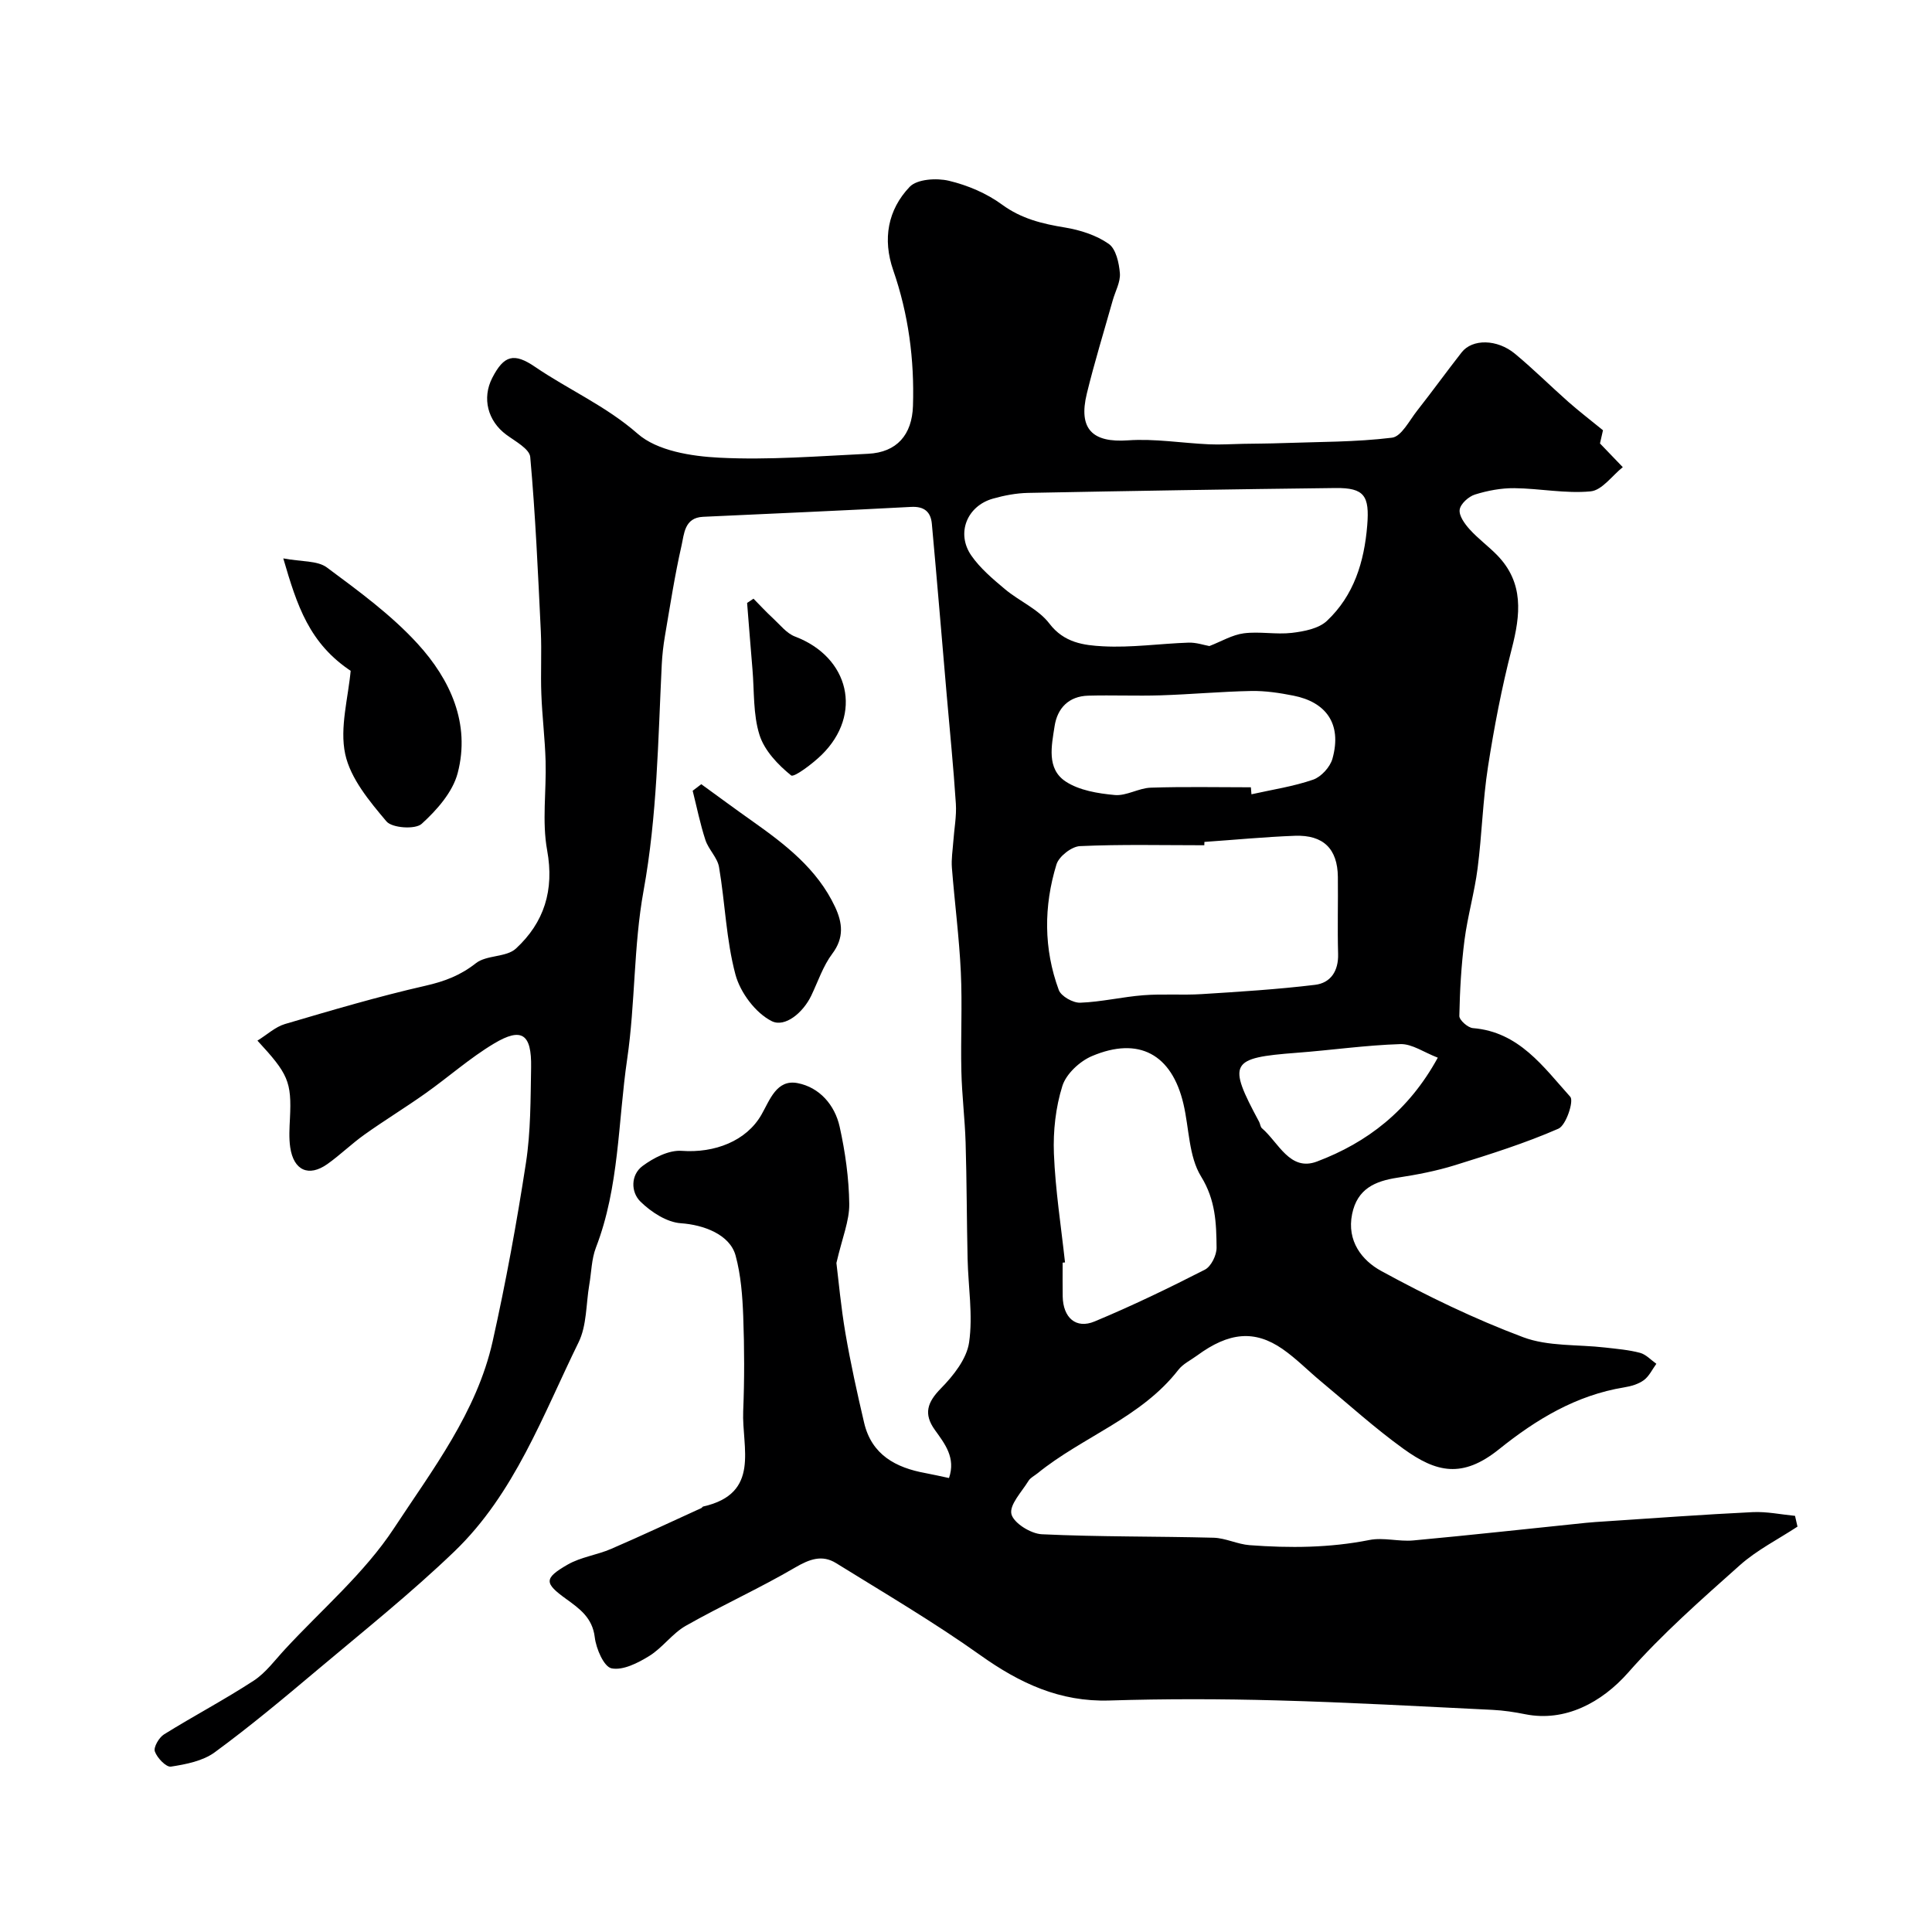 <svg enable-background="new 0 0 400 400" viewBox="0 0 400 400" xmlns="http://www.w3.org/2000/svg"><g fill="#000001"><path d="m53.3 215.45c2.01-1.24 3.7-2.84 5.68-3.43 9.64-2.84 19.3-5.7 29.1-7.93 3.95-.9 7.23-2.13 10.45-4.67 2.2-1.73 6.3-1.19 8.29-3.03 5.83-5.39 7.97-12.07 6.46-20.35-1.09-5.97-.14-12.3-.32-18.46-.13-4.63-.71-9.24-.88-13.87-.17-4.33.09-8.67-.11-13-.58-12.04-1.11-24.09-2.19-36.09-.15-1.69-3.12-3.26-4.97-4.63-3.82-2.83-5.06-7.54-2.89-11.76 2.42-4.69 4.49-5.26 8.88-2.26 6.96 4.74 14.67 8.09 21.22 13.83 4.04 3.55 11.11 4.67 16.91 4.96 10.22.52 20.53-.32 30.79-.81 5.98-.29 9.11-3.95 9.3-9.9.31-9.62-.93-19-4.09-28.11-2.23-6.44-1.12-12.5 3.4-17.25 1.54-1.62 5.59-1.87 8.14-1.26 3.86.92 7.8 2.59 10.99 4.93 4.03 2.95 8.35 3.98 13.07 4.75 3.14.52 6.46 1.59 9.02 3.38 1.5 1.05 2.14 3.95 2.31 6.09.14 1.81-.95 3.72-1.48 5.6-1.81 6.43-3.78 12.81-5.36 19.29-1.81 7.39 1.19 10.21 8.5 9.7 5.55-.39 11.19.57 16.79.82 2.35.11 4.71-.06 7.06-.1 2.7-.05 5.41-.05 8.11-.15 7.58-.27 15.21-.2 22.72-1.12 1.94-.24 3.59-3.55 5.2-5.59 3.13-3.98 6.1-8.09 9.22-12.08 2.21-2.82 7.35-2.78 11.06.31 3.81 3.16 7.33 6.67 11.04 9.95 2.19 1.93 4.51 3.71 7.16 5.87-.23 1.02-.58 2.56-.62 2.73 2.01 2.09 3.36 3.5 4.72 4.91-2.21 1.76-4.29 4.78-6.65 5.01-5.19.5-10.51-.6-15.78-.66-2.73-.03-5.56.5-8.18 1.32-1.32.41-2.99 1.93-3.16 3.13-.18 1.25 1.04 2.94 2.06 4.07 1.73 1.92 3.87 3.48 5.68 5.33 5.61 5.75 4.86 12.35 3.03 19.45-2.07 8.03-3.64 16.21-4.91 24.4-1.08 6.95-1.25 14.03-2.15 21.02-.64 4.98-2.06 9.85-2.71 14.83-.67 5.21-.97 10.48-1.07 15.72-.02.86 1.77 2.44 2.81 2.52 9.55.77 14.59 8.03 20.16 14.22.78.87-.87 5.9-2.45 6.6-6.91 3.02-14.17 5.3-21.39 7.55-3.86 1.2-7.88 1.98-11.89 2.59-4.71.71-8.37 2.31-9.44 7.54-1.14 5.59 2.06 9.61 6.01 11.77 9.48 5.18 19.29 9.93 29.39 13.72 5.19 1.95 11.29 1.48 16.97 2.14 2.43.28 4.9.48 7.24 1.1 1.24.33 2.26 1.48 3.38 2.27-.84 1.15-1.49 2.57-2.58 3.38-1.13.83-2.66 1.27-4.08 1.5-9.95 1.63-18.19 6.61-25.9 12.8-7.63 6.13-13.02 4.8-19.77-.06-5.98-4.31-11.46-9.29-17.14-14-2.66-2.21-5.1-4.72-7.92-6.68-5.79-4.01-11.11-3.49-17.7 1.35-1.32.97-2.92 1.72-3.88 2.97-7.7 9.91-19.78 13.81-29.15 21.41-.64.52-1.48.91-1.88 1.58-1.39 2.26-3.97 4.94-3.53 6.85.43 1.85 4 4.08 6.29 4.19 11.84.56 23.72.41 35.57.72 2.49.07 4.94 1.35 7.45 1.54 8.3.62 16.56.57 24.81-1.07 2.91-.58 6.09.37 9.1.09 11.91-1.1 23.8-2.42 35.7-3.64 1.32-.14 2.64-.21 3.96-.3 10.2-.67 20.4-1.43 30.61-1.92 2.9-.14 5.83.49 8.75.77.17.74.34 1.48.51 2.23-4 2.63-8.38 4.83-11.92 7.98-7.98 7.11-16.07 14.22-23.11 22.21-5.53 6.28-13.13 10.28-21.3 8.66-2.24-.45-4.53-.8-6.8-.91-14.87-.72-29.73-1.56-44.61-1.96-11.57-.32-23.16-.34-34.72.02-10.24.32-18.55-3.57-26.69-9.36-9.62-6.85-19.86-12.86-29.91-19.09-2.88-1.78-5.49-.82-8.45.91-7.38 4.32-15.21 7.85-22.65 12.07-2.8 1.59-4.81 4.55-7.58 6.26-2.33 1.44-5.45 3.03-7.8 2.55-1.58-.33-3.19-4.06-3.47-6.43-.48-4.05-3.16-5.93-5.92-7.93-4.53-3.27-4.68-4.25.31-7.12 2.71-1.56 6.06-1.98 8.98-3.24 6.28-2.71 12.47-5.62 18.7-8.46.14-.07.23-.29.37-.32 11.98-2.7 7.98-12.21 8.29-19.74.27-6.53.25-13.08.01-19.6-.16-4.23-.48-8.56-1.58-12.61-1.19-4.39-6.65-6.38-11.33-6.7-2.93-.2-6.17-2.32-8.38-4.49-1.99-1.95-2.04-5.51.44-7.36 2.28-1.69 5.45-3.33 8.1-3.14 6.84.5 13.4-2.04 16.51-7.47 1.75-3.05 3.14-7.4 7.5-6.55 4.52.87 7.7 4.52 8.7 9.02 1.16 5.24 1.92 10.65 1.99 16 .04 3.5-1.46 7.01-2.66 12.22.43 3.48.93 9.06 1.87 14.56 1.07 6.22 2.43 12.39 3.87 18.53 1.56 6.62 6.54 9.29 12.7 10.41 1.58.29 3.14.66 4.87 1.02 1.44-4.21-.86-7.08-2.94-9.98-2.36-3.3-1.56-5.7 1.26-8.57 2.58-2.63 5.34-6.1 5.84-9.52.82-5.64-.18-11.53-.31-17.32-.18-8.01-.17-16.03-.41-24.04-.15-4.94-.77-9.87-.88-14.81-.16-6.83.21-13.68-.11-20.5-.34-7.21-1.28-14.4-1.85-21.6-.14-1.79.16-3.62.29-5.42.18-2.62.7-5.27.53-7.86-.49-7.53-1.25-15.05-1.9-22.57-1.02-11.79-1.99-23.58-3.07-35.37-.22-2.44-1.54-3.65-4.3-3.5-14.36.77-28.72 1.38-43.08 2.05-3.87.18-3.9 3.57-4.45 5.98-1.41 6.19-2.37 12.48-3.44 18.74-.33 1.94-.55 3.9-.65 5.86-.77 15.65-.94 31.29-3.77 46.85-2.08 11.44-1.7 23.3-3.39 34.83-1.91 13.04-1.62 26.46-6.47 39.04-.92 2.39-.93 5.13-1.38 7.71-.68 4-.5 8.43-2.22 11.92-7.4 15.09-13.24 31.29-25.68 43.26-9 8.65-18.8 16.48-28.37 24.53-6.96 5.86-13.95 11.71-21.28 17.08-2.46 1.8-5.94 2.48-9.06 2.96-.99.15-2.86-1.8-3.33-3.14-.31-.88.86-2.88 1.89-3.53 6.12-3.81 12.53-7.18 18.57-11.12 2.51-1.64 4.4-4.26 6.49-6.51 7.63-8.26 16.44-15.75 22.54-25.02 7.99-12.16 17.17-24.07 20.45-38.74 2.73-12.22 4.99-24.56 6.89-36.93 1-6.5.95-13.18 1.07-19.78.12-6.93-1.93-8.37-7.67-4.94-5.02 3-9.46 6.97-14.26 10.36-4.12 2.92-8.45 5.56-12.56 8.49-2.66 1.89-5.02 4.21-7.68 6.1-3.87 2.74-6.99 1.34-7.7-3.44-.29-1.96-.16-4-.06-5.99.38-7.67-.39-9.25-6.73-16.12zm197.09-81.69c2.48-.96 4.74-2.33 7.13-2.64 3.26-.42 6.67.29 9.94-.09 2.52-.3 5.54-.87 7.26-2.48 5.59-5.26 7.73-12.2 8.35-19.78.49-6.09-.56-7.8-6.58-7.73-21.22.25-42.45.6-63.67 1.01-2.42.05-4.88.52-7.22 1.18-5.4 1.51-7.69 7.18-4.5 11.79 1.84 2.65 4.44 4.84 6.94 6.94 2.99 2.51 6.96 4.16 9.23 7.15 3.03 3.98 7.14 4.49 11.08 4.7 5.88.32 11.82-.56 17.73-.76 1.59-.05 3.19.51 4.31.71zm-1.03 40.55c-.01.23-.02.46-.02.69-8.59 0-17.18-.21-25.75.18-1.73.08-4.35 2.13-4.86 3.79-2.65 8.64-2.67 17.46.48 26 .48 1.3 2.95 2.69 4.45 2.63 4.37-.16 8.7-1.21 13.08-1.55 4-.31 8.05.02 12.06-.23 7.83-.49 15.68-.98 23.46-1.92 3.24-.39 4.88-2.86 4.78-6.4-.15-5.32.01-10.65-.05-15.97-.07-5.78-2.99-8.7-8.88-8.49-6.26.23-12.5.84-18.75 1.27zm-28.86 87.06c-.16.02-.33.04-.49.05 0 2.33-.03 4.66.01 6.99.08 4.4 2.74 6.8 6.61 5.18 7.75-3.23 15.34-6.89 22.83-10.72 1.29-.66 2.44-3 2.42-4.56-.05-5.05-.2-9.86-3.21-14.73-2.57-4.17-2.46-9.97-3.65-15.02-2.4-10.27-9.22-14.03-18.94-9.91-2.53 1.07-5.34 3.68-6.13 6.19-1.39 4.43-1.93 9.34-1.75 14 .3 7.53 1.48 15.02 2.3 22.53zm38.48-98.37c.04.48.08.97.12 1.45 4.27-.96 8.66-1.61 12.77-3.03 1.67-.58 3.52-2.61 4-4.34 2.05-7.36-1.48-11.75-8.06-13.05-2.87-.57-5.82-1.02-8.73-.97-6.25.12-12.5.7-18.75.9-5.01.16-10.02-.07-15.03.07-4.02.11-6.39 2.58-6.96 6.33-.62 4.03-1.7 8.8 2.29 11.44 2.81 1.85 6.69 2.48 10.17 2.8 2.41.22 4.95-1.44 7.45-1.52 6.9-.23 13.82-.08 20.73-.08zm38.7 55.98c-2.85-1.09-5.33-2.88-7.74-2.81-7.17.22-14.31 1.26-21.48 1.8-13.81 1.05-14.37 2.03-7.77 14.29.23.43.25 1.05.58 1.33 3.45 2.95 5.78 9.02 11.4 6.89 10.38-3.92 18.98-10.48 25.01-21.5z"/><path d="m72.88 139.07c-8.88-5.8-11.38-13.7-14.23-23.46 3.79.72 7.06.42 9.03 1.88 6.58 4.89 13.34 9.82 18.82 15.83 6.7 7.35 10.94 16.47 8.26 26.73-1.03 3.95-4.32 7.67-7.46 10.52-1.32 1.2-6.13.87-7.29-.51-3.51-4.16-7.45-8.87-8.54-13.94-1.18-5.51.65-11.66 1.16-17.54.02-.13-.13-.29.25.49z"/><path d="m145.19 162.36c3.48 2.52 6.94 5.08 10.45 7.56 6.89 4.87 13.56 9.96 17.26 17.86 1.52 3.26 1.91 6.36-.58 9.67-1.91 2.54-2.95 5.74-4.35 8.67-1.69 3.54-5.44 6.66-8.18 5.3-3.35-1.67-6.52-5.91-7.52-9.64-1.93-7.2-2.14-14.85-3.4-22.25-.33-1.97-2.17-3.64-2.82-5.61-1.09-3.33-1.78-6.79-2.64-10.2.6-.44 1.19-.9 1.78-1.36z"/><path d="m156 123.95c1.35 1.37 2.66 2.79 4.07 4.09 1.45 1.34 2.79 3.09 4.53 3.75 11.27 4.27 14.07 16.11 5.51 24.5-1.87 1.83-5.73 4.73-6.32 4.25-2.72-2.2-5.52-5.14-6.54-8.37-1.35-4.26-1.07-9.04-1.46-13.6-.39-4.58-.74-9.16-1.11-13.74.44-.3.88-.59 1.32-.88z"/></g></svg>